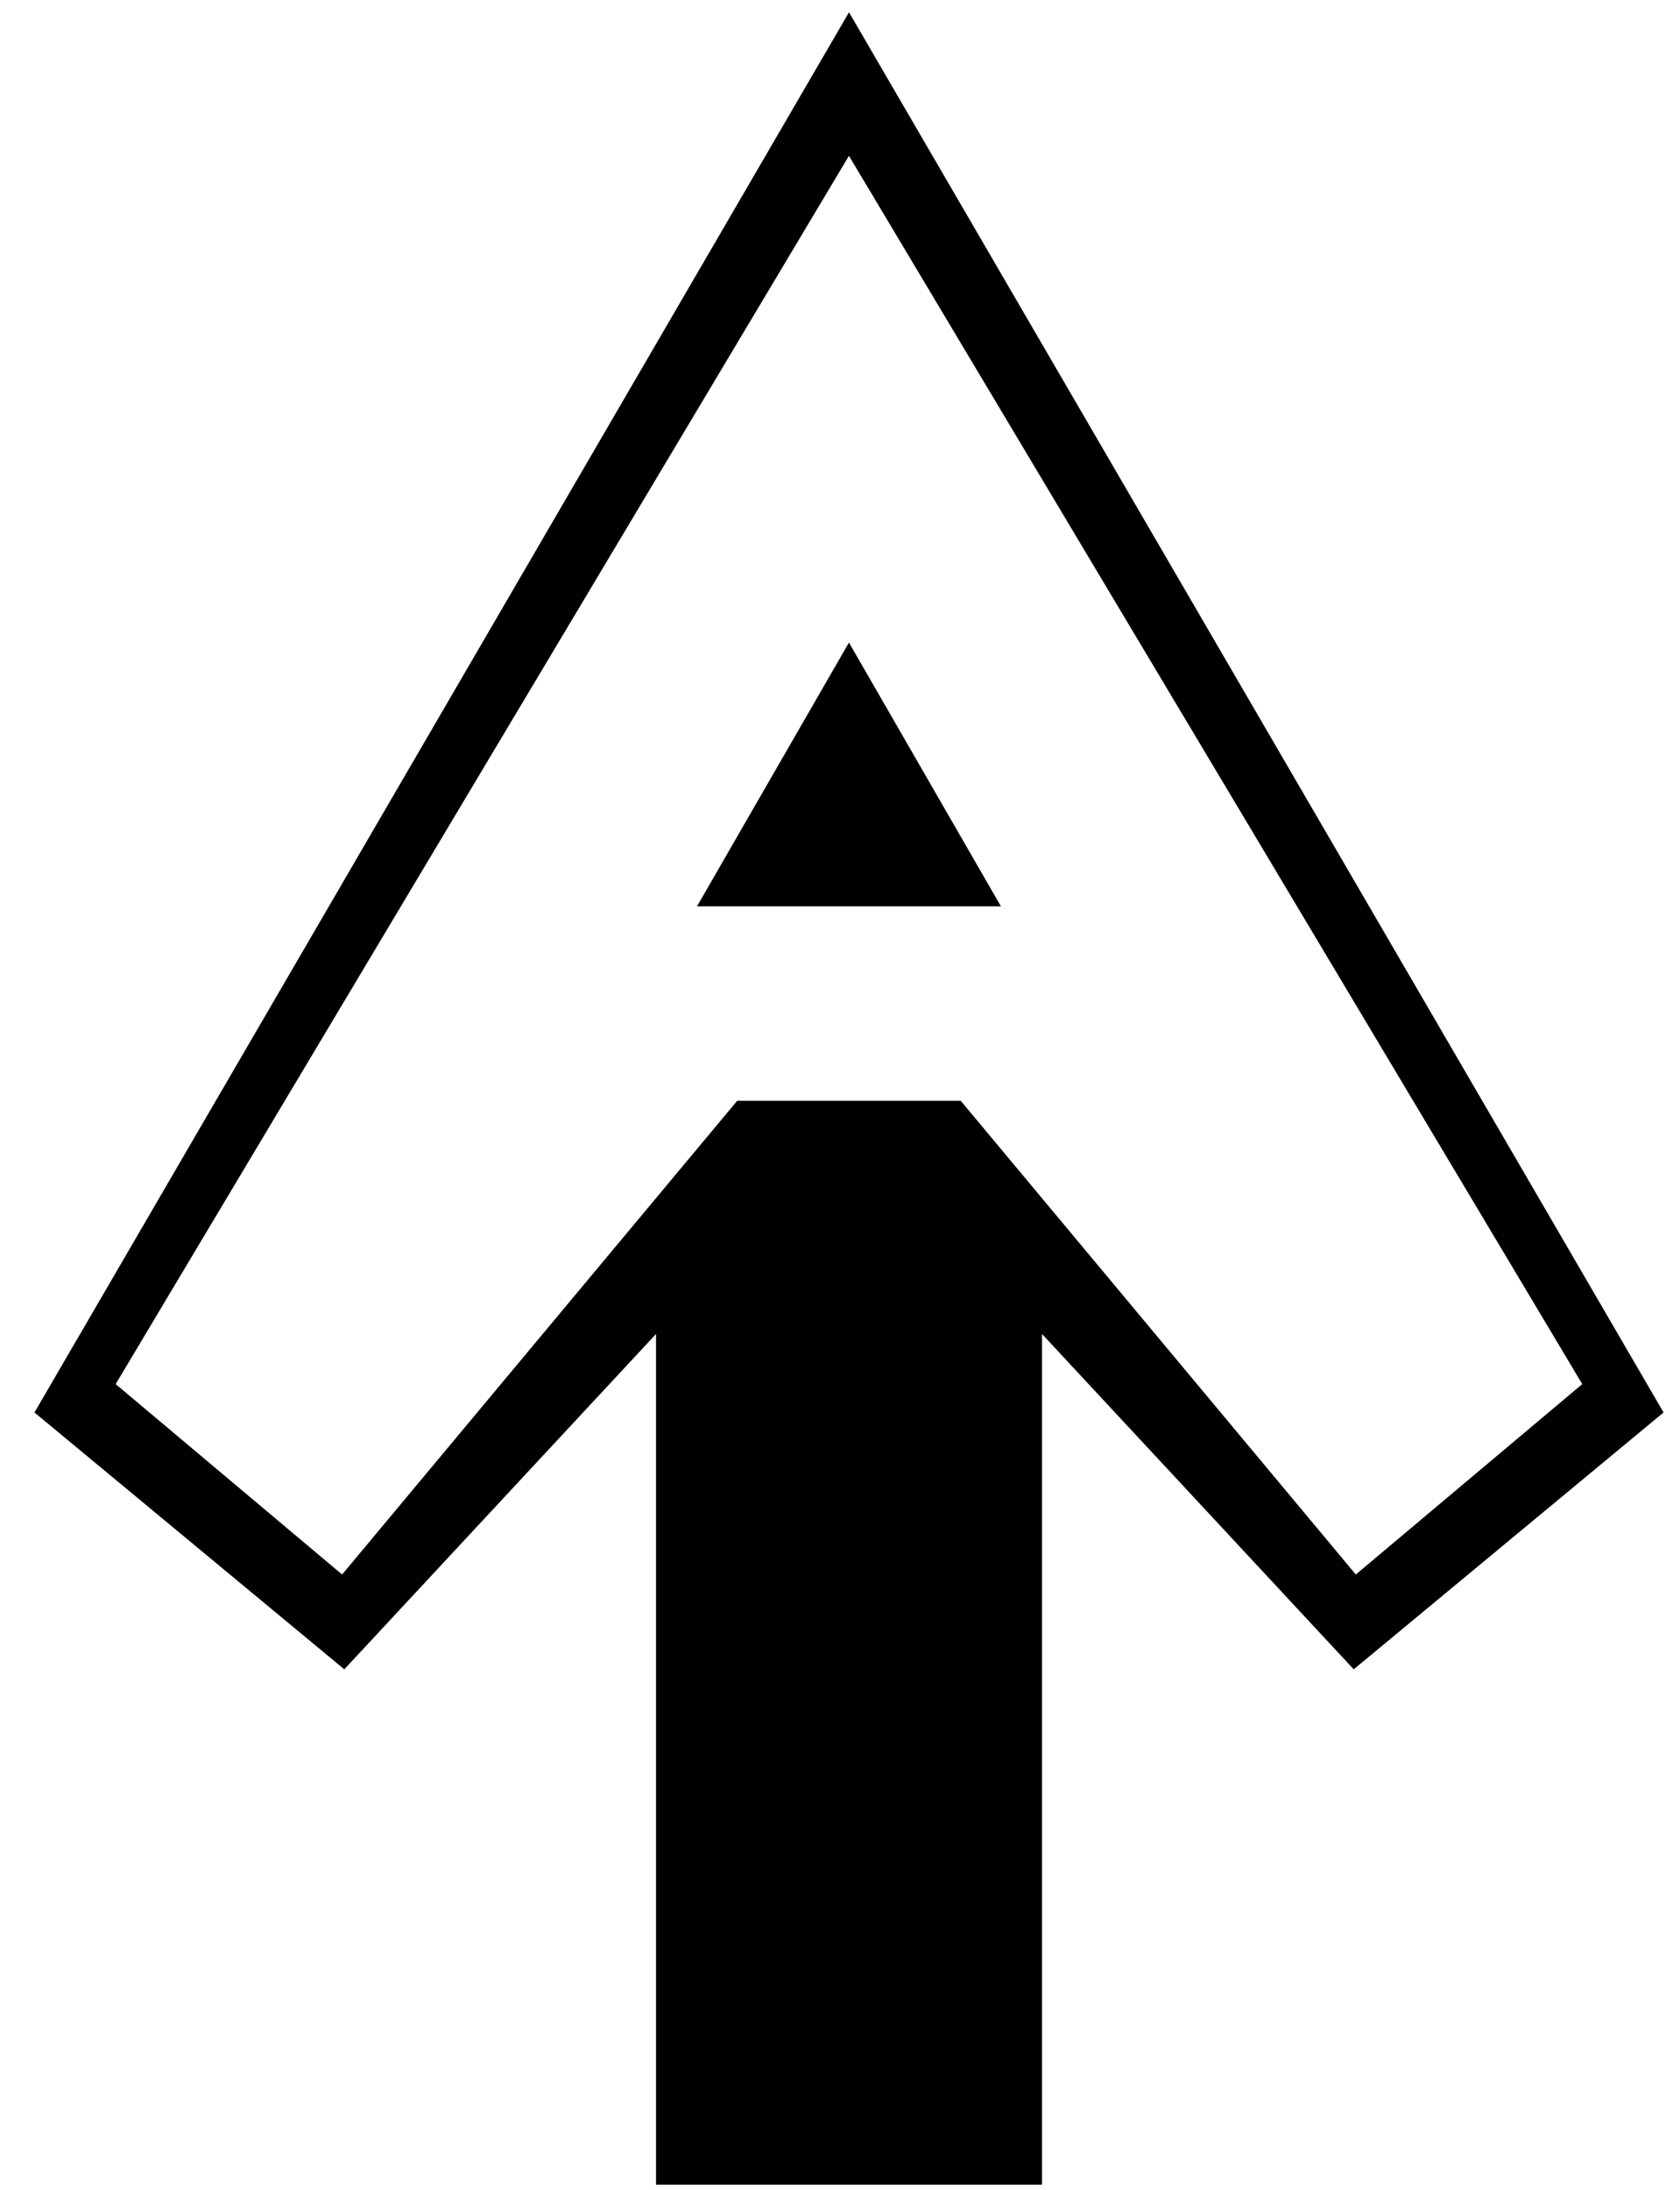 <svg xmlns="http://www.w3.org/2000/svg" fill="none" viewBox="0 0 33 43">
  <path fill-rule="evenodd" d="M.677 27.737 16.676.243V.239l.001.002.001-.002v.004L32.677 27.737l-6.086 5.044-6.123-6.585v16.704h-7.582V26.196L6.763 32.781.677 27.737Zm1.595-.557L16.676 3.06v9.558l-2.985 5.18h2.985v3.818h-2.195l-7.761 9.303-4.448-3.739Zm28.808 0L16.676 3.06v9.558l2.985 5.18h-2.985v3.818h2.195l7.761 9.303 4.448-3.739Z" clip-rule="evenodd"/>
  <style>
      path { fill: #000; }
      @media (prefers-color-scheme: dark) {
          path { fill: #FFF; }
      }
  </style>
</svg>